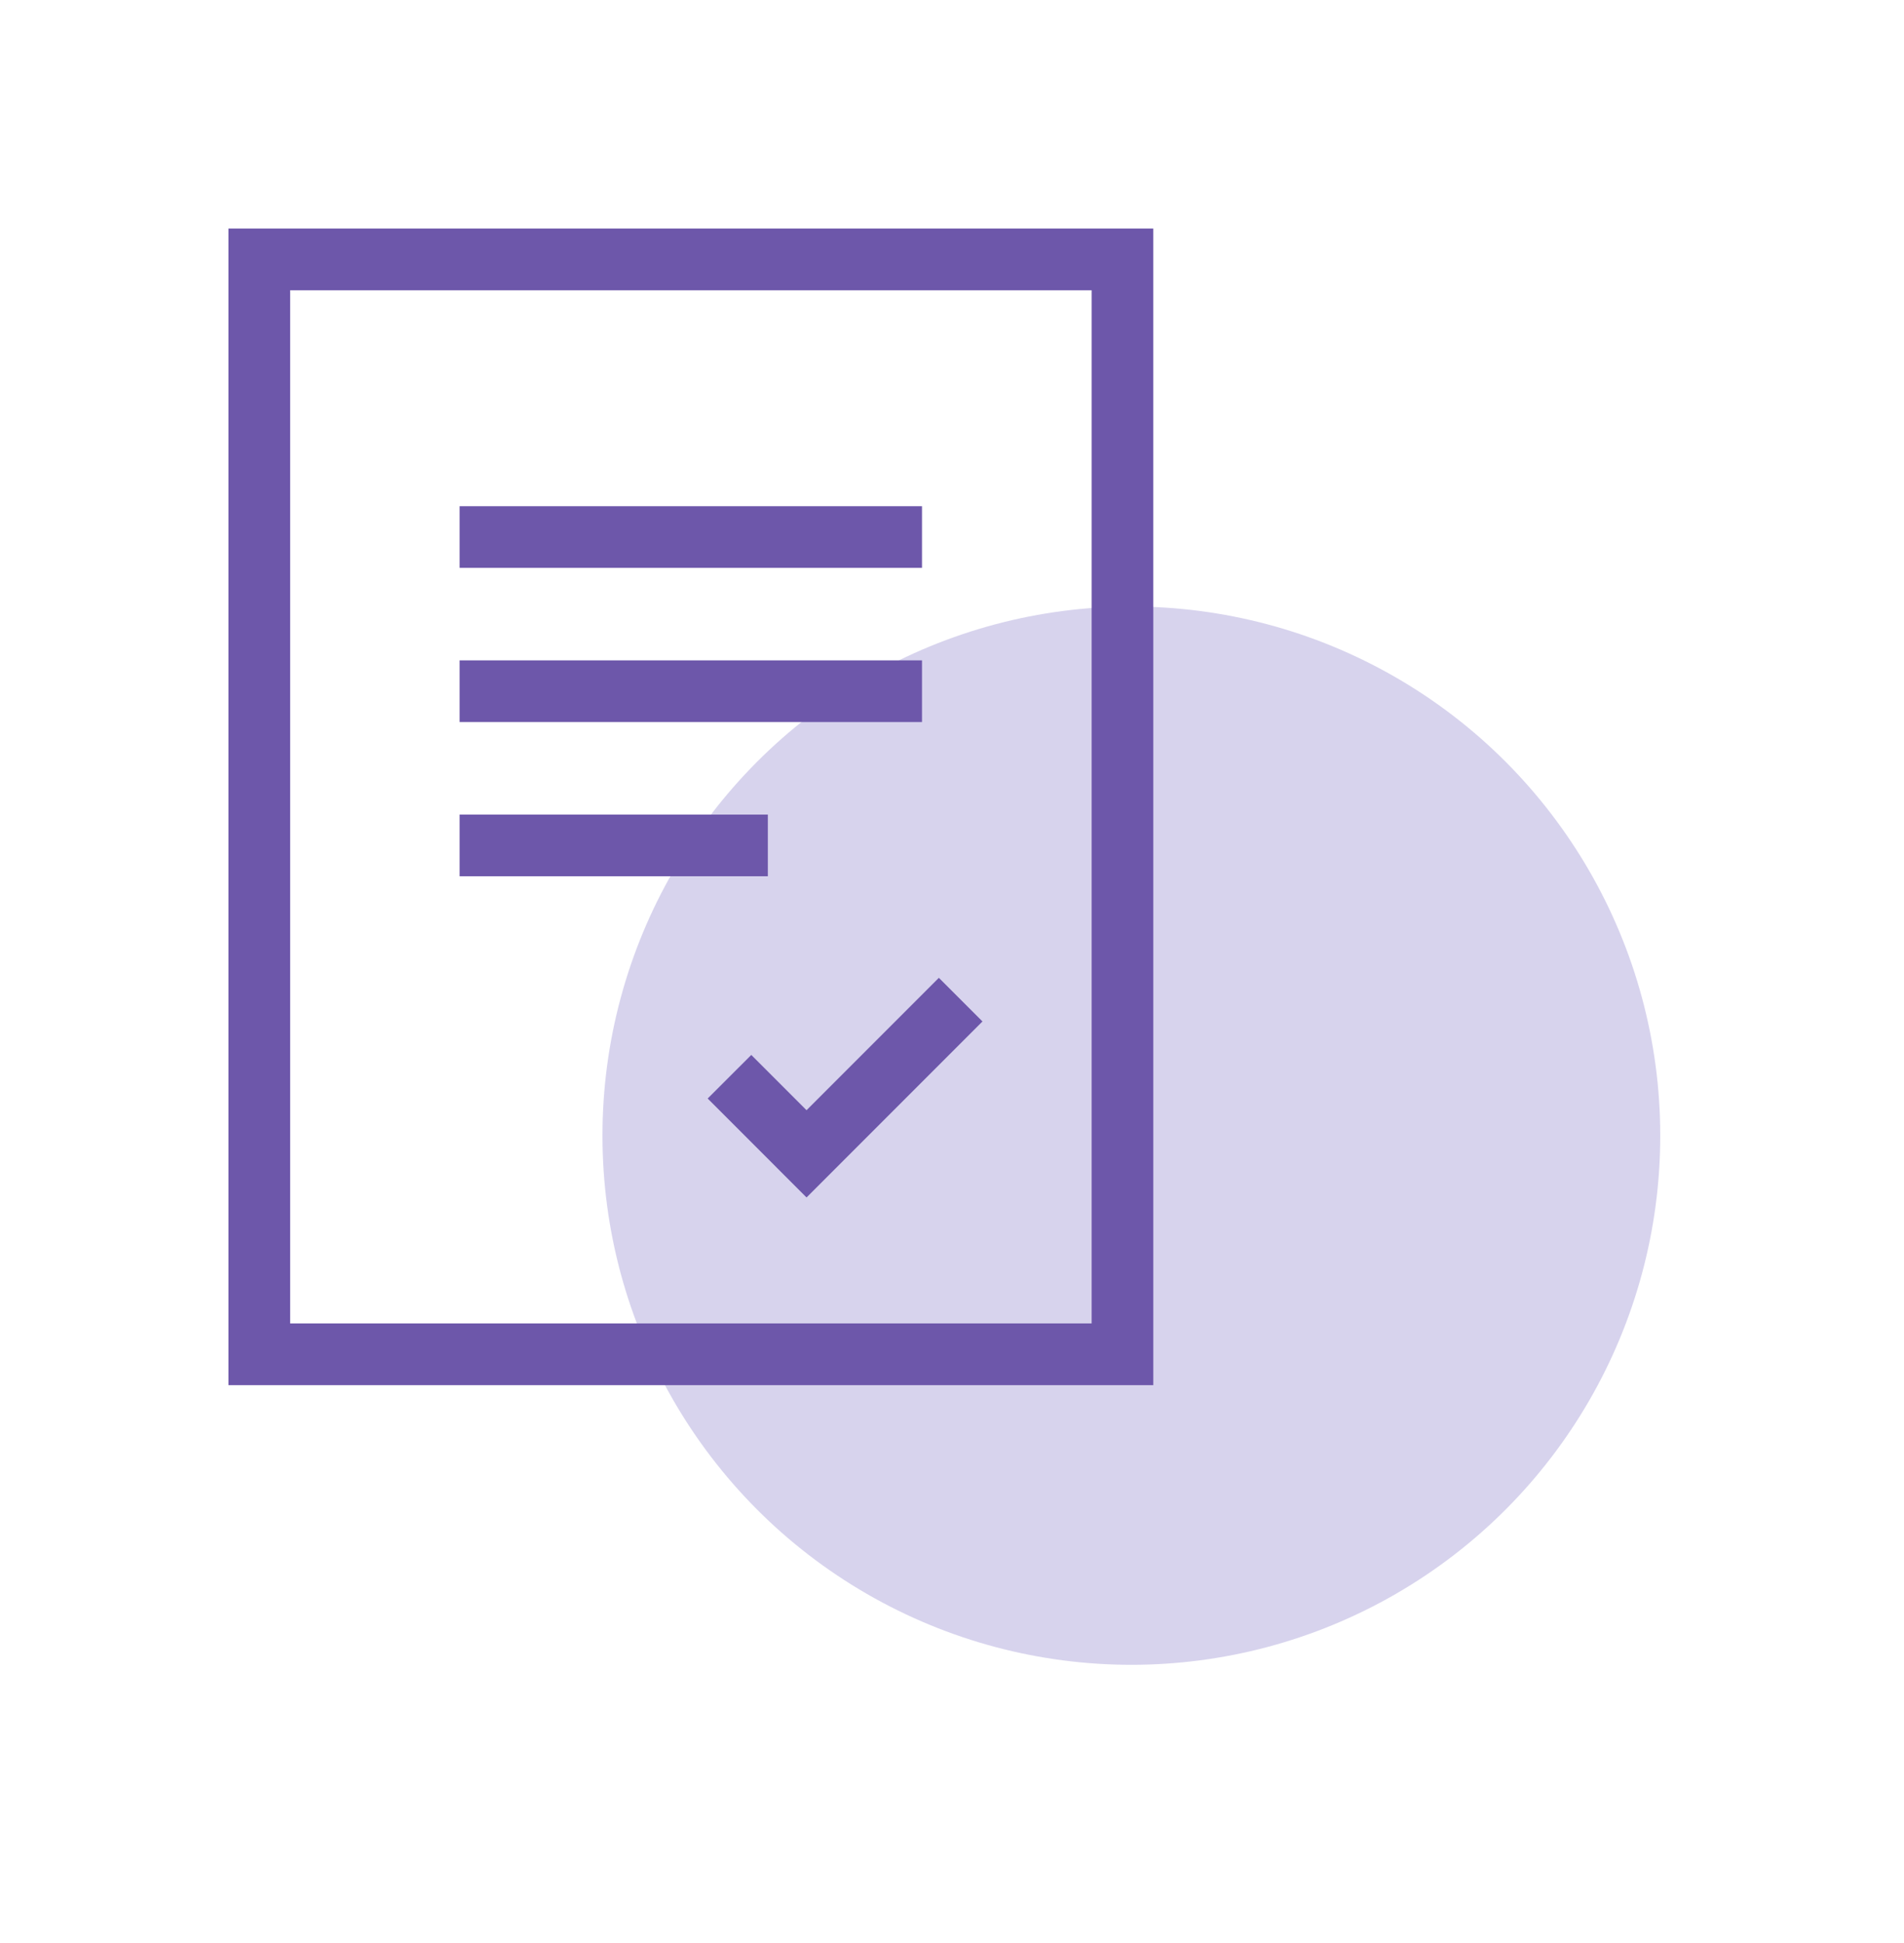 <svg xmlns="http://www.w3.org/2000/svg" width="50" height="51" viewBox="0 0 50 51" fill="none">
  <circle opacity="0.5" cx="29.71" cy="29.809" r="13.889" fill="#B0A9DC"/>
  <path fill-rule="evenodd" clip-rule="evenodd" d="M28.667 7.619H7.619V34.738H28.667V7.619ZM6 6V36.357H30.286V6H6ZM24.212 14.905H12.069V13.286H24.212V14.905ZM12.069 18.952H24.212V17.333H12.069V18.952ZM20.164 23H12.069V21.381H20.164V23ZM21.18 31.431L25.8 26.811L24.655 25.666L21.18 29.141L19.729 27.69L18.584 28.834L21.18 31.431Z" fill="#6D57AA"/>
</svg>